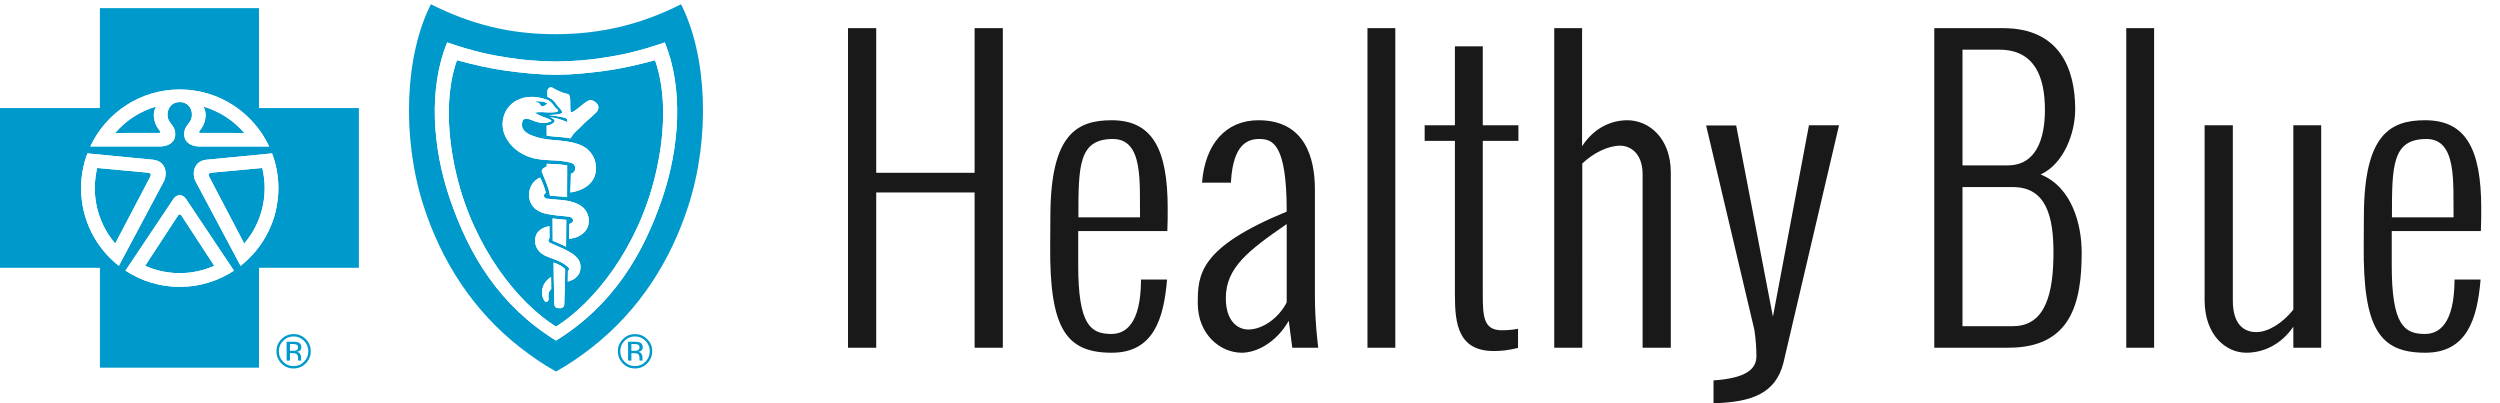 <svg xmlns="http://www.w3.org/2000/svg" width="248" height="40" viewBox="0 0 248 40">
    <defs>
        <filter id="rzzv6tgooa">
            <feColorMatrix in="SourceGraphic" values="0 0 0 0 0 0 0 0 0 0.6 0 0 0 0 0.8 0 0 0 1 0"/>
        </filter>
    </defs>
    <g fill="none" fill-rule="evenodd">
        <g>
            <g>
                <g>
                    <g fill="#1A1919">
                        <path d="M0 31.7L0 0 2.8 0 2.8 14.349 12.56 14.349 12.56 0 15.359 0 15.359 31.7 12.56 31.7 12.56 16.301 2.8 16.301 2.8 31.7 0 31.7M22.856 18.77h6.114v-.037c-.055-3.371.369-7.737-2.689-7.737-3.406 0-3.425 2.671-3.425 7.719v.055zm-2.799 2.763l.02-3.077c.054-7.865 2.577-9.32 6.075-9.32 3.997 0 5.562 2.782 5.562 8.731 0 .903 0 1.381-.037 2.266h-8.84v3.37c0 5.95 1.235 6.834 3.297 6.834 1.418 0 2.892-1.032 2.93-5.25v-.146h2.577v.11c-.332 3.794-1.345 7.147-5.47 7.147-4.511 0-6.187-2.34-6.114-10.665zM43.52 27.205v-7.772c-3.812 2.633-6.04 4.329-6.04 7.349 0 2.303 1.197 3.113 2.228 3.113 1.4 0 3-1.105 3.812-2.69zm.552 4.495l-.349-2.67c-1.252 2.19-3.224 3.168-4.66 3.168-2.135 0-4.365-1.824-4.365-4.9 0-2.855.129-5.526 8.822-9.099v-.184c-.018-6.466-1.363-7.019-2.707-7.019-1.086 0-2.596.424-2.819 4.2v.13h-2.872c.295-3.85 2.377-6.19 5.598-6.19 4.678 0 5.599 3.831 5.599 6.87v10.61c0 2.598.33 5.084.33 5.084h-2.577zM51.532 31.7L54.294 31.7 54.294 0 51.532 0zM60.207 26.487V11.181h-3.002V9.634h3.002v-7.83h2.763v7.83h3.536v1.547H62.97v15.178c0 2.228.073 3.61 1.878 3.61.534 0 1.086-.037 1.62-.147v1.897c-.938.24-1.694.312-2.394.312-3.555 0-3.867-2.726-3.867-5.544M70.059 31.7V0h2.762v11.715C74 9.89 75.712 9.136 77.316 9.136c2.06 0 4.308 1.676 4.308 5.213V31.7h-2.799V14.496c0-2.099-1.235-2.836-2.227-2.836-1.198 0-2.654.718-3.757 1.768V31.7H70.06M85.86 37.208v-2.265c3.004-.204 4.255-.996 4.255-2.395 0-.627-.054-1.695-.202-2.616l-4.788-20.28h2.983l3.645 18.972 3.574-18.99h2.984l-5.524 23.595c-.775 2.984-3.077 3.868-6.87 3.98h-.056M110.56 29.564h5.009c3.295 0 4.014-3.408 4.014-7.313 0-3.444-.662-6.484-4.014-6.484h-5.01v13.797zm0-15.951h4.492c2.835 0 3.683-2.672 3.683-5.508 0-3.26-1.011-5.968-4.53-5.968h-3.646v11.476zm-2.8 18.087V0h6.814c5.653 0 7.164 4.07 7.164 8.05 0 2.412-1.162 5.434-3.425 6.465 3.148 1.27 4.069 5.047 4.069 7.736 0 5.029-1.068 9.449-7.256 9.449h-7.366zM126.804 31.7L129.565 31.7 129.565 0 126.804 0zM134.576 26.966V9.634h2.8v17.388c0 2.339 1.067 3.13 2.337 3.13 1.142 0 2.56-.847 3.665-2.227V9.634h2.763V31.7h-2.763v-2.082c-1.234 1.806-3.002 2.58-4.676 2.58-1.971 0-4.126-1.695-4.126-5.232M153.159 18.77h6.113v-.037c-.054-3.371.369-7.737-2.689-7.737-3.406 0-3.424 2.671-3.424 7.719v.055zm-2.799 2.763l.018-3.077c.055-7.865 2.578-9.32 6.077-9.32 3.996 0 5.562 2.782 5.562 8.731 0 .903 0 1.381-.038 2.266h-8.84v3.37c0 5.95 1.236 6.834 3.297 6.834 1.419 0 2.892-1.032 2.93-5.25v-.146h2.578v.11c-.333 3.794-1.346 7.147-5.47 7.147-4.512 0-6.186-2.34-6.114-10.665z" transform="translate(-626 -47) translate(625 47) translate(85.121 2.792)"/>
                    </g>
                    <g filter="url(#rzzv6tgooa)" transform="translate(-626 -47) translate(625 47)">
                        <g fill="#09C">
                            <path d="M30.733 33.662c.285.286.429.632.429 1.038s-.144.756-.429 1.042c-.284.288-.628.432-1.036.432-.405 0-.752-.144-1.034-.432-.285-.286-.425-.636-.425-1.042s.14-.752.425-1.038c.288-.287.631-.43 1.034-.43.408 0 .749.143 1.036.43m.17-.163c-.328-.333-.733-.499-1.206-.499-.467 0-.869.166-1.198.5-.332.33-.499.728-.499 1.2 0 .47.165.875.493 1.208.332.333.734.501 1.204.501.473 0 .878-.168 1.207-.5.33-.334.499-.738.499-1.209 0-.474-.168-.873-.5-1.2m-.95 1.12c-.072.026-.177.038-.318.038h-.296v-.673h.284c.182 0 .315.021.397.069.082.045.123.138.123.276 0 .14-.064.237-.19.29m-.943 1.01h.329v-.74h.26c.174 0 .3.02.368.062.117.068.176.212.176.429v.148l.01.06.002.02.005.021h.309l-.015-.023-.015-.096-.002-.142v-.137c0-.095-.036-.192-.103-.288-.067-.102-.176-.16-.323-.184.114-.02.206-.048.27-.092.123-.078.185-.203.185-.369 0-.234-.097-.394-.291-.472-.108-.046-.275-.067-.508-.067h-.657v1.87M64.604 33.662c.281.286.429.632.429 1.038s-.148.756-.43 1.042c-.284.288-.63.432-1.035.432-.409 0-.752-.144-1.037-.432-.284-.286-.426-.636-.426-1.042s.142-.752.426-1.038c.288-.287.631-.43 1.037-.43.405 0 .748.143 1.036.43m.17-.163c-.335-.333-.734-.499-1.206-.499-.47 0-.87.166-1.198.5-.335.33-.502.728-.502 1.2 0 .47.164.875.496 1.208.328.333.73.501 1.204.501.472 0 .871-.168 1.206-.5.331-.334.5-.738.5-1.209 0-.474-.169-.873-.5-1.2m-.954 1.12c-.07.026-.173.038-.314.038h-.297v-.673h.282c.182 0 .314.021.396.069.083.045.127.138.127.276 0 .14-.065.237-.194.29m-.94 1.01h.33v-.74h.26c.177 0 .297.02.365.062.117.068.179.212.179.429v.148l.005.06.004.02.005.021h.308l-.011-.023-.018-.096-.002-.142v-.137c0-.095-.036-.192-.104-.288-.067-.102-.175-.16-.323-.184.118-.02.209-.048.274-.092.124-.078.182-.203.182-.369 0-.234-.095-.394-.287-.472-.11-.046-.28-.067-.511-.067h-.656v1.87" transform="translate(.424 .143)"/>
                            <path d="M24.442 26.228l.006.012-4.498-8.446c-.329-.718-.182-1.913 1.048-2.085l6.565-.634-.001-.002.004.002h-.003c.408 1.073.628 2.235.628 3.45 0 3.128-1.468 5.911-3.75 7.703zM8.62 18.525c0-1.215.22-2.376.624-3.45H9.24l.006-.002v.002l6.564.634c1.23.172 1.377 1.367 1.049 2.085L12.36 26.24l.006-.012c-2.284-1.792-3.746-4.575-3.746-7.703zm15.159 8.18l.005-.002v.006l-.005-.004c-1.54 1.014-3.388 1.609-5.374 1.609-1.986 0-3.838-.595-5.378-1.61l-.004.005v-.006h.003l4.768-7.13c.353-.494.886-.454 1.219 0l4.766 7.132zm-5.374-17.97c3.922 0 7.307 2.313 8.866 5.649h-6.964c-.992-.021-1.43-.601-1.45-1.078-.024-.56.065-.738.525-1.336.514-.677.183-1.99-.977-1.99s-1.492 1.313-.98 1.99c.46.598.55.775.524 1.336-.02.477-.458 1.057-1.447 1.078H9.536c1.56-3.335 4.944-5.649 8.87-5.649zm17.77 1.839h-9.908V.665h-15.78v9.909H.576V26.42h9.912v9.907h15.78v-9.907h9.908V10.574z" transform="translate(.424 .143)"/>
                            <path d="M15.494 17.365c.079-.208.055-.358-.306-.385l-4.968-.46c-.158.643-.24 1.315-.24 2.005 0 2.098.763 4.015 2.028 5.491l3.486-6.65M16.063 10.425c-1.6.463-3.006 1.388-4.064 2.623l4.402-.003c.082-.022.126-.12.038-.205-.47-.51-.873-1.586-.376-2.415M21.62 16.98c-.361.027-.387.177-.305.385l3.485 6.651c1.265-1.476 2.031-3.393 2.031-5.49 0-.695-.084-1.363-.24-2.006l-4.97.46M24.809 13.048c-1.054-1.235-2.463-2.16-4.064-2.623.497.829.094 1.906-.375 2.415-.086.085-.045.183.034.205l4.405.003M18.265 21.19l-3.291 5.036c1.05.469 2.21.727 3.432.727 1.219 0 2.377-.258 3.425-.727l-3.287-5.037-.14-.076-.14.076M55.737 33.65h-.017l.01-.007c-5.63-3.486-8.628-8.481-10.547-14.125-1.706-5.013-2.122-10.873-.247-15.452 2.813.968 4.463 1.267 5.995 1.505 1.427.223 2.701.358 4.79.386h.016c2.088-.028 3.362-.163 4.79-.386 1.53-.238 3.181-.537 5.994-1.505 1.876 4.579 1.462 10.44-.244 15.452-1.921 5.644-4.924 10.64-10.548 14.125l.008.006zm13.115-13.347c2.222-6.86 1.852-14.97-.716-20.024-3.908 1.97-7.839 2.956-12.404 2.97-4.572.015-8.499-1-12.41-2.97-2.568 5.054-2.936 13.165-.719 20.024 1.734 5.36 4.82 10.312 9.569 14.019 1.103.862 2.268 1.677 3.56 2.39 1.29-.713 2.453-1.528 3.556-2.39 4.745-3.707 7.834-8.658 9.564-14.02z" transform="translate(.424 .143)"/>
                            <path d="M57.649 27.436c-.317.263-.752.354-.752.354l.017-1.04s.153-.12.119-.252c-.053-.21-.758-.645-1.157-.798-.408-.158-.901-.326-1.28-.51-.725-.357-1.18-1.2-.816-2.057.132-.318.43-.511.63-.631.215-.127.667-.215.667-.215l.014 1.197s-.07.04-.105.151c-.03.102.047.27.133.308.59.259 1.35.557 1.978.922.8.473 1.068.915 1.068 1.481.004.52-.213.842-.516 1.09zm-1.098 2.648c-.006.133-.112.37-.487.35-.306-.019-.485-.101-.496-.42-.05-1.401-.077-4.12-.077-4.12s.408.151.593.26c.062.04.32.165.496.353.038.056.065.068.062.154-.017 1.024-.077 2.974-.091 3.423zm-1.547-1.13c-.065.366.038.519-.03.687-.09.202-.325.214-.428-.005-.124-.266-.238-.406-.194-.9.047-.552.318-.901.484-1.07.218-.231.405-.328.405-.328l.018 1.205s-.208.144-.255.412zm1.747-7.287l-.024 2.658-.663-.309-.658-.272-.015-2.216c.587.072.857.081 1.36.14zm-3.673-2.732c.067-.637.466-1.203 1.077-1.468.106.193.25.553.352.816.118.34.22.695.22.695s-.21.103-.187.335c.011.122.138.229.276.25.904.125 1.852.082 2.721.387.423.148.843.383 1.078.712.358.494.443.995.323 1.504-.098.441-.385.79-.843 1.065-.479.29-1.075.314-1.075.314l.042-1.478s.21-.057.29-.155c.073-.092.086-.18.053-.295-.023-.08-.088-.158-.217-.212-.146-.066-.346-.07-.44-.08-.728-.088-1.41-.121-2.114-.291-.887-.21-1.691-.87-1.556-2.099zm3.764-2.663l-.015 3.137c-.67-.092-1.15-.073-1.697-.152-.111-.828-.514-1.58-.805-2.356-.044-.116.05-.234.076-.276.053-.099.408-.248.408-.248v-.263s.336-.009 1.067.039c.566.034.966.119.966.119zm-6.16-2.942c-.575-1.27-.129-2.845 1.156-3.514.981-.509 2.076-.413 3.06-.036.343.13.526.43.737.718.097.13.234.182.317.323l-.103.136c-.217.058-.94.065-1.174.038-.294-.035-.79-.019-1.083.038.31.176.619.325.93.443.188.072.37.112.54.202l.226.154c-.011.073-.193.122-.317.156-.281.085-.634.09-.986.006-.56-.132-.995-.455-1.38-.331-.243.076-.288.54-.232.773.138.581.858.839 1.374 1.004 1.535.497 3.182.16 4.68.935.578.297 1.086.956 1.207 1.6.504 2.689-2.481 2.973-2.481 2.973s.052-1.235.059-1.85c.37-.103.54-.49.351-.842-.076-.144-.24-.233-.387-.27-.704-.18-1.365-.2-2.093-.238-.599-.03-1.18-.073-1.759-.245-1.148-.342-2.136-1.072-2.642-2.173zm4.245-4.613c.08-.154.282-.244.393-.19.486.268.961.547 1.609.658.133.1.133.108.176.306.091.434-.005 1.114.083 1.414.044.096.14.091.214.052.6-.325 1.007-.882 1.617-1.145.286-.118 1.078.28.893.874-.085.28-.21.323-.384.504-.356.37-.855.717-1.292 1.195-.296.323-.658.558-.883.923-.071.113-.191.276-.191.276-.85-.174-1.697-.142-2.355-.278v-.979s.67-.11.795-.443c.01-.028-.012-.14-.108-.211-.115-.086-.311-.176-.373-.197.676.107 1.095.22 1.744.5l-.03-.284c-.09-.103-.134-.136-.366-.188-.397-.104-1.477-.238-1.477-.238s.5-.002.915-.07c.207-.034.374-.072.418-.141.047-.107-.041-.26-.182-.414-.1-.101-.203-.21-.282-.315-.1-.135-.26-.382-.437-.538-.154-.135-.535-.33-.535-.33s-.064-.529.038-.74zm10.648 8.558c.92-3.799 1.175-8.062-.017-11.444-1.706.454-3.297.829-4.947 1.05-1.644.224-3.273.384-4.876.395h-.015c-1.6-.011-3.23-.171-4.876-.394-1.644-.222-3.236-.597-4.942-1.051-1.194 3.382-.94 7.645-.023 11.444 1.723 7.154 6.043 12.59 9.85 14.985 3.807-2.395 8.124-7.83 9.846-14.985z" transform="translate(.424 .143)"/>
                            <path d="M54.02 10.066c.19.136.15.377.429.331.138-.023.226-.113.35-.2l.12-.015c-.3-.31-.828-.271-1.23-.282.105.192.213.086.332.166" transform="translate(.424 .143)"/>
                        </g>
                    </g>
                    <g fill="#FFF">
                        <path d="M16.18 20.28l-3.486-6.65c-.081-.208-.056-.358.306-.385l4.97-.46c.156.642.24 1.31.24 2.005 0 2.097-.766 4.015-2.03 5.49zm-3.803-8.306c-1.23.171-1.377 1.367-1.048 2.084l4.498 8.447-.006-.012c2.281-1.792 3.75-4.576 3.75-7.703 0-1.215-.22-2.377-.629-3.45l-6.565.634zM1.6 12.785l4.968.46c.36.027.384.177.305.385l-3.486 6.65c-1.265-1.475-2.028-3.393-2.028-5.49 0-.69.082-1.363.24-2.005zm2.146 9.708l-.006.012 4.498-8.447c.328-.717.182-1.913-1.049-2.084l-6.564-.635v-.002l-.006.002.005.001C.22 12.414 0 13.575 0 14.79c0 3.127 1.462 5.91 3.746 7.703zM13.21 22.49c-1.047.47-2.206.727-3.425.727-1.221 0-2.381-.258-3.432-.726l3.291-5.037.14-.077.14.077 3.287 5.037zm-4.036-6.652l-4.768 7.13h-.002v.006l.003-.005c1.54 1.015 3.392 1.61 5.378 1.61 1.986 0 3.835-.595 5.374-1.61l-4.766-7.13c-.333-.455-.866-.495-1.219 0zM7.78 9.31l-4.402.003c1.058-1.236 2.464-2.16 4.064-2.623-.496.828-.094 1.905.376 2.415.088.085.044.182-.038.205zm3.97-.205c.468-.51.87-1.587.375-2.415 1.6.463 3.009 1.387 4.063 2.623l-4.404-.003c-.08-.023-.12-.12-.035-.205zm-2.42.466c.026-.561-.065-.738-.526-1.336-.51-.678-.179-1.99.981-1.99s1.492 1.312.977 1.99c-.46.598-.549.775-.525 1.336.02.476.458 1.056 1.45 1.077h6.964C17.093 7.313 13.707 5 9.785 5 5.86 5 2.475 7.314.915 10.648h6.967c.99-.02 1.427-.6 1.448-1.077zM46.189 12.378v.264s-.356.149-.408.248c-.027.042-.12.16-.077.275.291.777.694 1.529.806 2.357.546.079 1.027.06 1.697.152l.014-3.138s-.4-.084-.966-.119c-.73-.047-1.066-.039-1.066-.039M46.785 20.008l.658.273.664.309.023-2.658c-.502-.058-.772-.067-1.36-.14l.015 2.216" transform="translate(-626 -47) translate(625 47) translate(9.045 3.878)"/>
                        <path d="M47.111 28.527h-.006l.004-.002c-3.808-2.395-8.128-7.831-9.85-14.985-.917-3.8-1.172-8.063.023-11.445 1.706.454 3.297.83 4.941 1.051 1.647.223 3.276.383 4.877.395h.014c1.603-.012 3.232-.172 4.876-.395 1.65-.221 3.241-.597 4.947-1.05 1.193 3.381.937 7.645.018 11.444-1.723 7.154-6.04 12.59-9.846 14.985l.002.002zm10.545-12.744c1.706-5.013 2.12-10.874.245-15.452-2.813.967-4.464 1.266-5.995 1.504-1.427.223-2.701.359-4.79.387H47.1c-2.088-.028-3.362-.164-4.79-.387-1.532-.238-3.181-.537-5.994-1.504-1.875 4.578-1.46 10.439.247 15.452 1.918 5.643 4.917 10.639 10.546 14.124 5.624-3.485 8.626-8.48 10.547-14.124z" transform="translate(-626 -47) translate(625 47) translate(9.045 3.878)"/>
                        <path d="M46.215 23.93c-.166.17-.437.518-.483 1.07-.045.495.07.635.193.9.103.22.337.207.43.005.067-.168-.036-.32.028-.686.048-.267.256-.412.256-.412l-.018-1.204s-.188.096-.406.327M48.476 21.13c-.628-.365-1.388-.664-1.978-.923-.086-.037-.162-.205-.133-.307.036-.112.106-.152.106-.152l-.015-1.196s-.452.088-.666.214c-.2.12-.5.314-.63.631-.365.858.09 1.7.815 2.057.38.184.872.352 1.28.51.399.153 1.104.588 1.157.799.035.13-.118.252-.118.252l-.017 1.04s.434-.091.751-.354c.303-.248.52-.571.516-1.09 0-.566-.267-1.008-1.068-1.481M48.127 17.59c.094.01.294.014.44.08.13.054.194.13.218.212.032.114.02.203-.053.294-.08.099-.29.156-.29.156l-.043 1.478s.596-.024 1.075-.315c.459-.275.746-.623.843-1.064.12-.51.035-1.01-.323-1.505-.235-.329-.655-.563-1.078-.711-.868-.306-1.816-.262-2.72-.388-.139-.02-.265-.127-.277-.25-.023-.232.188-.334.188-.334s-.103-.356-.22-.696c-.103-.262-.247-.622-.353-.815-.61.264-1.01.83-1.077 1.468-.135 1.23.67 1.888 1.556 2.098.705.17 1.386.204 2.114.291M46.298 6.446l-.12.016c-.124.086-.212.176-.35.2-.279.045-.238-.196-.428-.331-.118-.08-.226.025-.332-.166.402.01.93-.029 1.23.281zm.164 5.567c.728.038 1.39.058 2.094.237.147.037.31.126.387.27.188.353.018.74-.352.843-.006.614-.06 1.85-.06 1.85s2.987-.285 2.482-2.974c-.12-.644-.629-1.303-1.207-1.599-1.498-.775-3.145-.438-4.68-.935-.516-.166-1.236-.423-1.374-1.004-.055-.233-.01-.697.233-.774.384-.123.819.2 1.38.331.351.084.704.08.986-.005.123-.035.305-.084.317-.157l-.227-.153c-.17-.09-.351-.13-.54-.202-.311-.118-.62-.267-.93-.444.293-.056.79-.072 1.083-.037.235.026.957.02 1.175-.038l.102-.137c-.082-.14-.22-.193-.317-.322-.21-.29-.393-.588-.737-.718-.983-.378-2.079-.473-3.06.036-1.285.669-1.73 2.244-1.155 3.514.505 1.1 1.494 1.83 2.642 2.172.578.173 1.16.216 1.758.246z" transform="translate(-626 -47) translate(625 47) translate(9.045 3.878)"/>
                        <path d="M46.803 6.053c.177.155.337.402.437.538.08.105.182.214.282.314.141.154.23.308.182.414-.044.07-.21.107-.417.141-.417.068-.915.07-.915.07s1.08.135 1.476.238c.232.053.276.086.367.188l.03.285c-.65-.281-1.07-.394-1.744-.5.061.02.258.11.372.196.097.071.117.184.108.211-.125.334-.795.444-.795.444v.979c.658.135 1.506.104 2.355.277 0 0 .12-.163.19-.275.226-.366.588-.6.884-.924.438-.477.936-.825 1.292-1.194.173-.181.3-.225.384-.504.186-.595-.607-.993-.892-.875-.611.263-1.018.82-1.618 1.146-.073.039-.17.043-.214-.052-.088-.3.009-.98-.082-1.415-.044-.198-.044-.205-.177-.305-.648-.112-1.123-.39-1.608-.66-.111-.053-.314.037-.394.192-.102.212-.038.74-.038.74s.382.195.535.33M47.463 22.42c-.184-.11-.593-.26-.593-.26s.027 2.717.077 4.118c.012.32.19.402.496.42.375.02.482-.216.487-.35.015-.449.074-2.399.091-3.423.003-.086-.023-.098-.062-.153-.176-.188-.434-.314-.496-.353" transform="translate(-626 -47) translate(625 47) translate(9.045 3.878)"/>
                    </g>
                </g>
            </g>
        </g>
    </g>
</svg>
